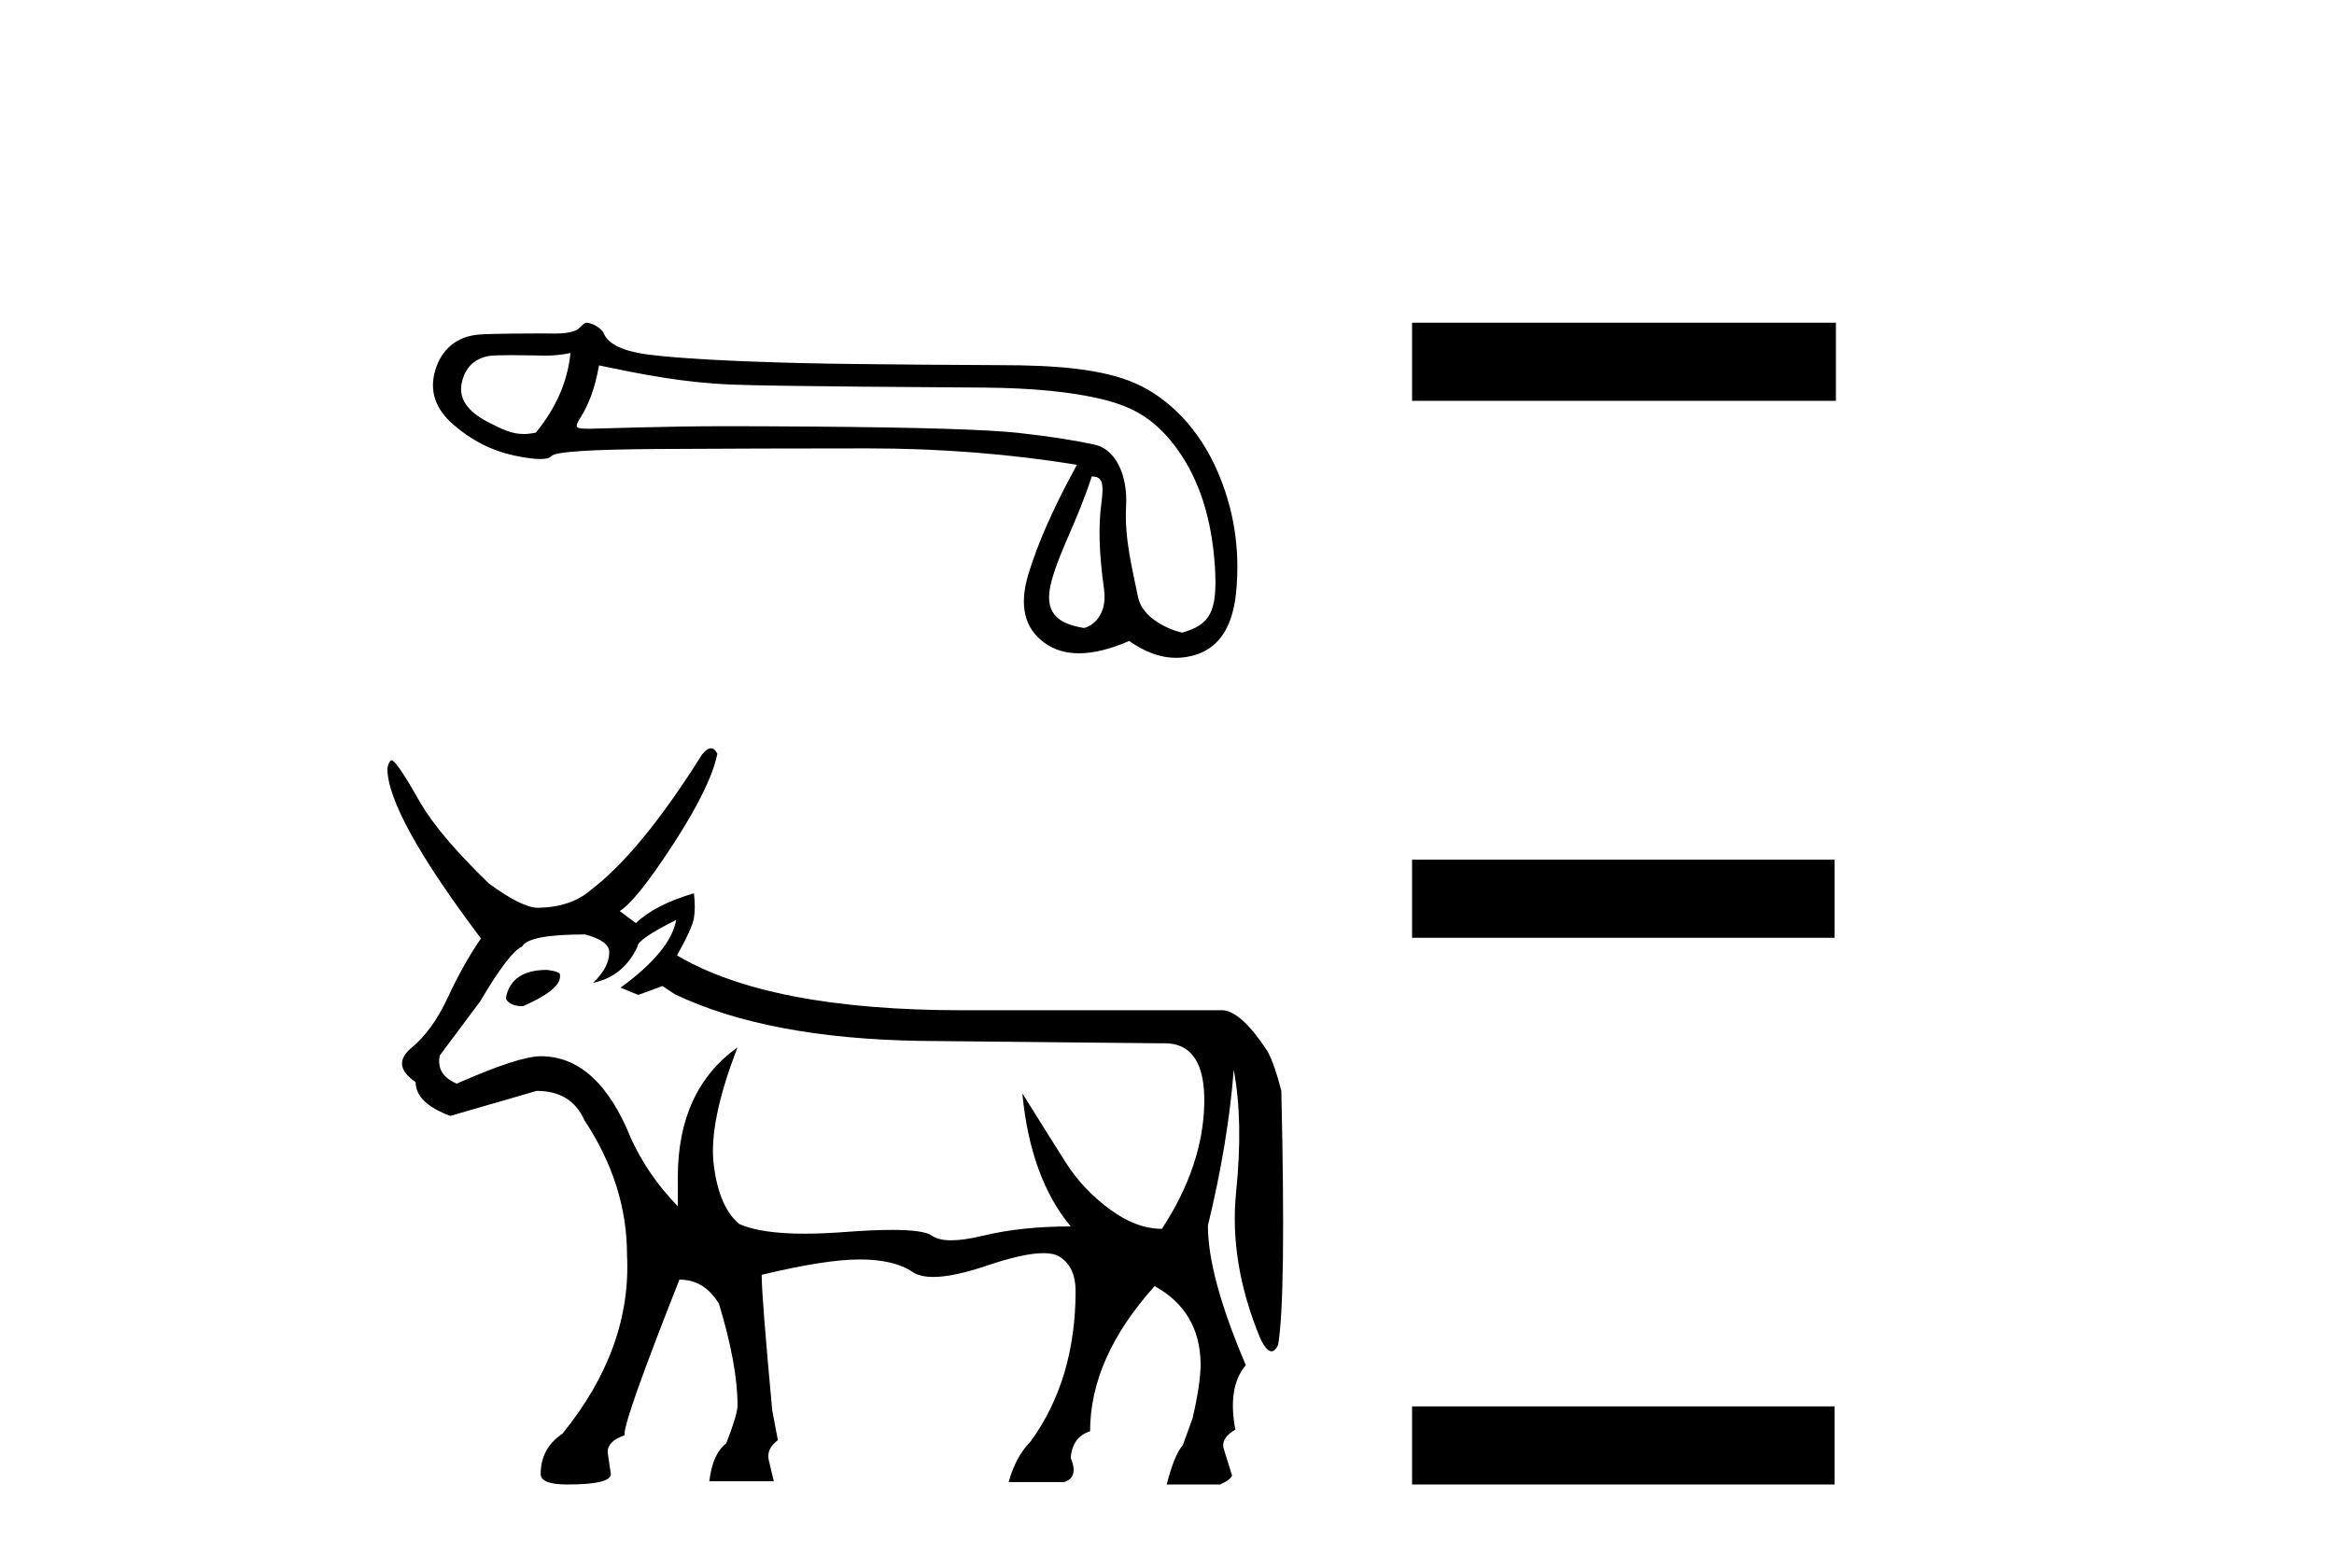 <?xml version='1.0' encoding='UTF-8' standalone='yes'?><svg xmlns='http://www.w3.org/2000/svg' xmlns:xlink='http://www.w3.org/1999/xlink' width='61.0' height='41.0' ><path d='M 14.91 9.229 C 14.836 9.97 14.534 10.664 14.005 11.31 C 13.887 11.334 13.782 11.346 13.684 11.346 C 13.394 11.346 13.153 11.241 12.75 11.032 C 12.21 10.751 11.982 10.412 12.067 10.015 C 12.152 9.618 12.385 9.383 12.766 9.308 C 12.859 9.29 13.1 9.285 13.362 9.285 C 13.751 9.285 14.188 9.297 14.271 9.297 C 14.487 9.297 14.684 9.274 14.91 9.229 ZM 28.534 12.456 C 28.798 12.456 28.862 12.599 28.783 13.176 C 28.703 13.753 28.727 14.494 28.854 15.399 C 28.964 16.185 28.422 16.416 28.325 16.416 C 28.323 16.416 28.32 16.415 28.319 16.415 C 27.636 16.304 27.259 16.013 27.482 15.193 C 27.704 14.372 28.148 13.645 28.534 12.456 ZM 15.656 9.553 C 16.779 9.786 17.833 10.001 19.125 10.054 C 20.299 10.102 24.896 10.126 25.74 10.133 C 27.005 10.144 28.035 10.247 28.829 10.443 C 29.623 10.639 30.204 10.96 30.776 11.754 C 31.347 12.548 31.673 13.57 31.752 14.819 C 31.829 16.026 31.605 16.334 30.898 16.538 C 30.898 16.538 30.897 16.538 30.897 16.538 C 30.848 16.538 29.876 16.285 29.741 15.6 C 29.603 14.907 29.383 14.081 29.431 13.239 C 29.478 12.397 29.141 11.745 28.622 11.628 C 28.103 11.512 27.442 11.409 26.637 11.319 C 25.832 11.229 24.024 11.173 21.213 11.152 C 20.348 11.145 19.58 11.142 18.909 11.142 C 17.398 11.142 15.55 11.208 15.443 11.208 C 15.04 11.208 14.997 11.196 15.164 10.928 C 15.376 10.59 15.54 10.199 15.656 9.553 ZM 15.325 8.437 C 15.245 8.437 15.151 8.601 15.043 8.641 C 14.865 8.709 14.676 8.72 14.476 8.72 C 14.385 8.72 14.292 8.717 14.196 8.717 C 14.191 8.717 14.177 8.717 14.156 8.717 C 13.938 8.717 12.919 8.719 12.542 8.744 C 11.923 8.787 11.533 9.147 11.375 9.682 C 11.216 10.216 11.375 10.69 11.851 11.103 C 12.328 11.516 12.852 11.783 13.423 11.905 C 13.722 11.969 13.955 12.001 14.123 12.001 C 14.275 12.001 14.373 11.974 14.416 11.921 C 14.506 11.81 15.432 11.749 17.195 11.738 C 18.958 11.728 20.785 11.722 22.674 11.722 C 24.564 11.722 26.388 11.865 28.146 12.151 C 27.542 13.252 27.119 14.208 26.875 15.018 C 26.632 15.828 26.772 16.423 27.296 16.805 C 27.548 16.988 27.849 17.079 28.199 17.079 C 28.578 17.079 29.016 16.972 29.512 16.757 C 29.928 17.051 30.337 17.198 30.738 17.198 C 30.929 17.198 31.118 17.165 31.306 17.098 C 31.888 16.892 32.222 16.352 32.307 15.478 C 32.391 14.605 32.333 13.53 31.841 12.371 C 31.349 11.211 30.549 10.409 29.676 10.023 C 28.825 9.647 27.625 9.546 26.133 9.546 C 26.092 9.546 22.416 9.53 20.896 9.491 C 19.038 9.443 17.719 9.369 16.941 9.269 C 16.163 9.168 15.873 8.938 15.783 8.721 C 15.724 8.579 15.476 8.437 15.325 8.437 Z' style='fill:#000000;stroke:none' /><path d='M 14.299 25.356 Q 13.371 25.356 13.224 26.073 L 13.224 26.115 Q 13.329 26.305 13.667 26.305 Q 14.637 25.883 14.637 25.525 L 14.637 25.483 Q 14.637 25.399 14.299 25.356 ZM 17.673 24.049 Q 17.525 24.871 16.218 25.82 L 16.682 26.01 L 17.315 25.778 L 17.631 25.989 Q 20.056 27.149 24.062 27.212 L 30.346 27.275 Q 30.389 27.273 30.431 27.273 Q 31.504 27.273 31.474 28.846 Q 31.442 30.48 30.367 32.125 Q 29.692 32.125 28.996 31.608 Q 28.3 31.092 27.858 30.396 Q 27.415 29.7 26.719 28.583 L 26.719 28.583 Q 26.93 30.797 27.984 32.062 Q 26.698 32.062 25.696 32.304 Q 25.196 32.425 24.861 32.425 Q 24.526 32.425 24.357 32.304 Q 24.148 32.153 23.315 32.153 Q 22.808 32.153 22.07 32.209 Q 21.501 32.252 21.029 32.252 Q 19.885 32.252 19.318 31.998 Q 18.791 31.556 18.654 30.449 Q 18.516 29.342 19.276 27.381 L 19.276 27.381 Q 17.715 28.498 17.715 30.775 L 17.715 31.535 Q 16.935 30.733 16.492 29.763 Q 15.628 27.613 14.131 27.613 Q 13.561 27.613 11.938 28.329 Q 11.389 28.098 11.495 27.591 L 12.549 26.179 Q 13.308 24.892 13.646 24.745 Q 13.814 24.429 15.29 24.429 Q 15.923 24.597 15.923 24.892 Q 15.923 25.293 15.501 25.694 Q 16.302 25.525 16.661 24.745 Q 16.661 24.555 17.673 24.049 ZM 18.581 19.563 Q 18.479 19.563 18.348 19.726 Q 16.745 22.278 15.438 23.269 Q 14.932 23.712 14.067 23.733 Q 13.646 23.733 12.781 23.1 Q 11.495 21.856 10.989 20.991 Q 10.419 19.979 10.251 19.874 Q 10.166 19.874 10.124 20.085 Q 10.124 21.287 12.57 24.534 Q 12.106 25.209 11.706 26.073 Q 11.305 26.938 10.757 27.391 Q 10.209 27.845 10.862 28.287 Q 10.862 28.836 11.769 29.173 Q 12.507 28.962 14.025 28.519 Q 14.932 28.519 15.269 29.278 Q 16.387 30.965 16.387 32.8 Q 16.513 35.246 14.7 37.481 Q 14.131 37.86 14.131 38.535 Q 14.131 38.809 14.826 38.809 Q 15.965 38.809 15.965 38.535 L 15.881 37.966 Q 15.881 37.671 16.324 37.523 L 16.324 37.481 Q 16.324 37.08 17.757 33.453 Q 18.411 33.453 18.791 34.086 Q 19.276 35.689 19.276 36.743 Q 19.276 36.975 18.98 37.734 Q 18.622 38.008 18.538 38.725 L 20.224 38.725 L 20.098 38.198 Q 20.014 37.882 20.33 37.65 L 20.182 36.869 Q 19.908 33.896 19.908 33.369 L 19.908 33.327 Q 21.574 32.926 22.47 32.926 Q 23.366 32.926 23.851 33.253 Q 24.044 33.383 24.392 33.383 Q 24.919 33.383 25.802 33.084 Q 26.758 32.761 27.27 32.761 Q 27.543 32.761 27.689 32.852 Q 28.111 33.116 28.111 33.749 Q 28.111 36.068 26.93 37.692 Q 26.55 38.071 26.361 38.746 L 27.815 38.746 Q 28.195 38.62 27.984 38.113 Q 28.026 37.565 28.49 37.418 Q 28.49 35.499 30.177 33.622 Q 31.358 34.276 31.379 35.646 Q 31.379 36.174 31.168 37.08 L 30.915 37.776 Q 30.683 38.05 30.493 38.809 L 31.885 38.809 Q 32.138 38.704 32.201 38.577 L 31.991 37.903 Q 31.885 37.607 32.286 37.375 Q 32.075 36.258 32.56 35.689 Q 31.569 33.369 31.569 32.041 Q 32.096 29.869 32.244 27.971 Q 32.497 29.299 32.307 31.155 Q 32.117 33.011 32.939 34.993 Q 33.1 35.327 33.232 35.327 Q 33.325 35.327 33.403 35.161 Q 33.614 33.96 33.488 28.519 Q 33.319 27.845 33.129 27.486 Q 32.454 26.453 31.969 26.411 L 25.159 26.411 Q 20.119 26.411 17.694 24.977 Q 18.095 24.26 18.137 23.996 Q 18.179 23.733 18.137 23.353 Q 17.125 23.648 16.619 24.133 L 16.197 23.817 Q 16.64 23.543 17.61 22.046 Q 18.58 20.549 18.748 19.705 Q 18.677 19.563 18.581 19.563 Z' style='fill:#000000;stroke:none' /><path d='M 36.905 8.437 L 36.905 10.479 L 47.982 10.479 L 47.982 8.437 ZM 36.905 22.475 L 36.905 24.516 L 47.948 24.516 L 47.948 22.475 ZM 36.905 36.767 L 36.905 38.809 L 47.948 38.809 L 47.948 36.767 Z' style='fill:#000000;stroke:none' /></svg>